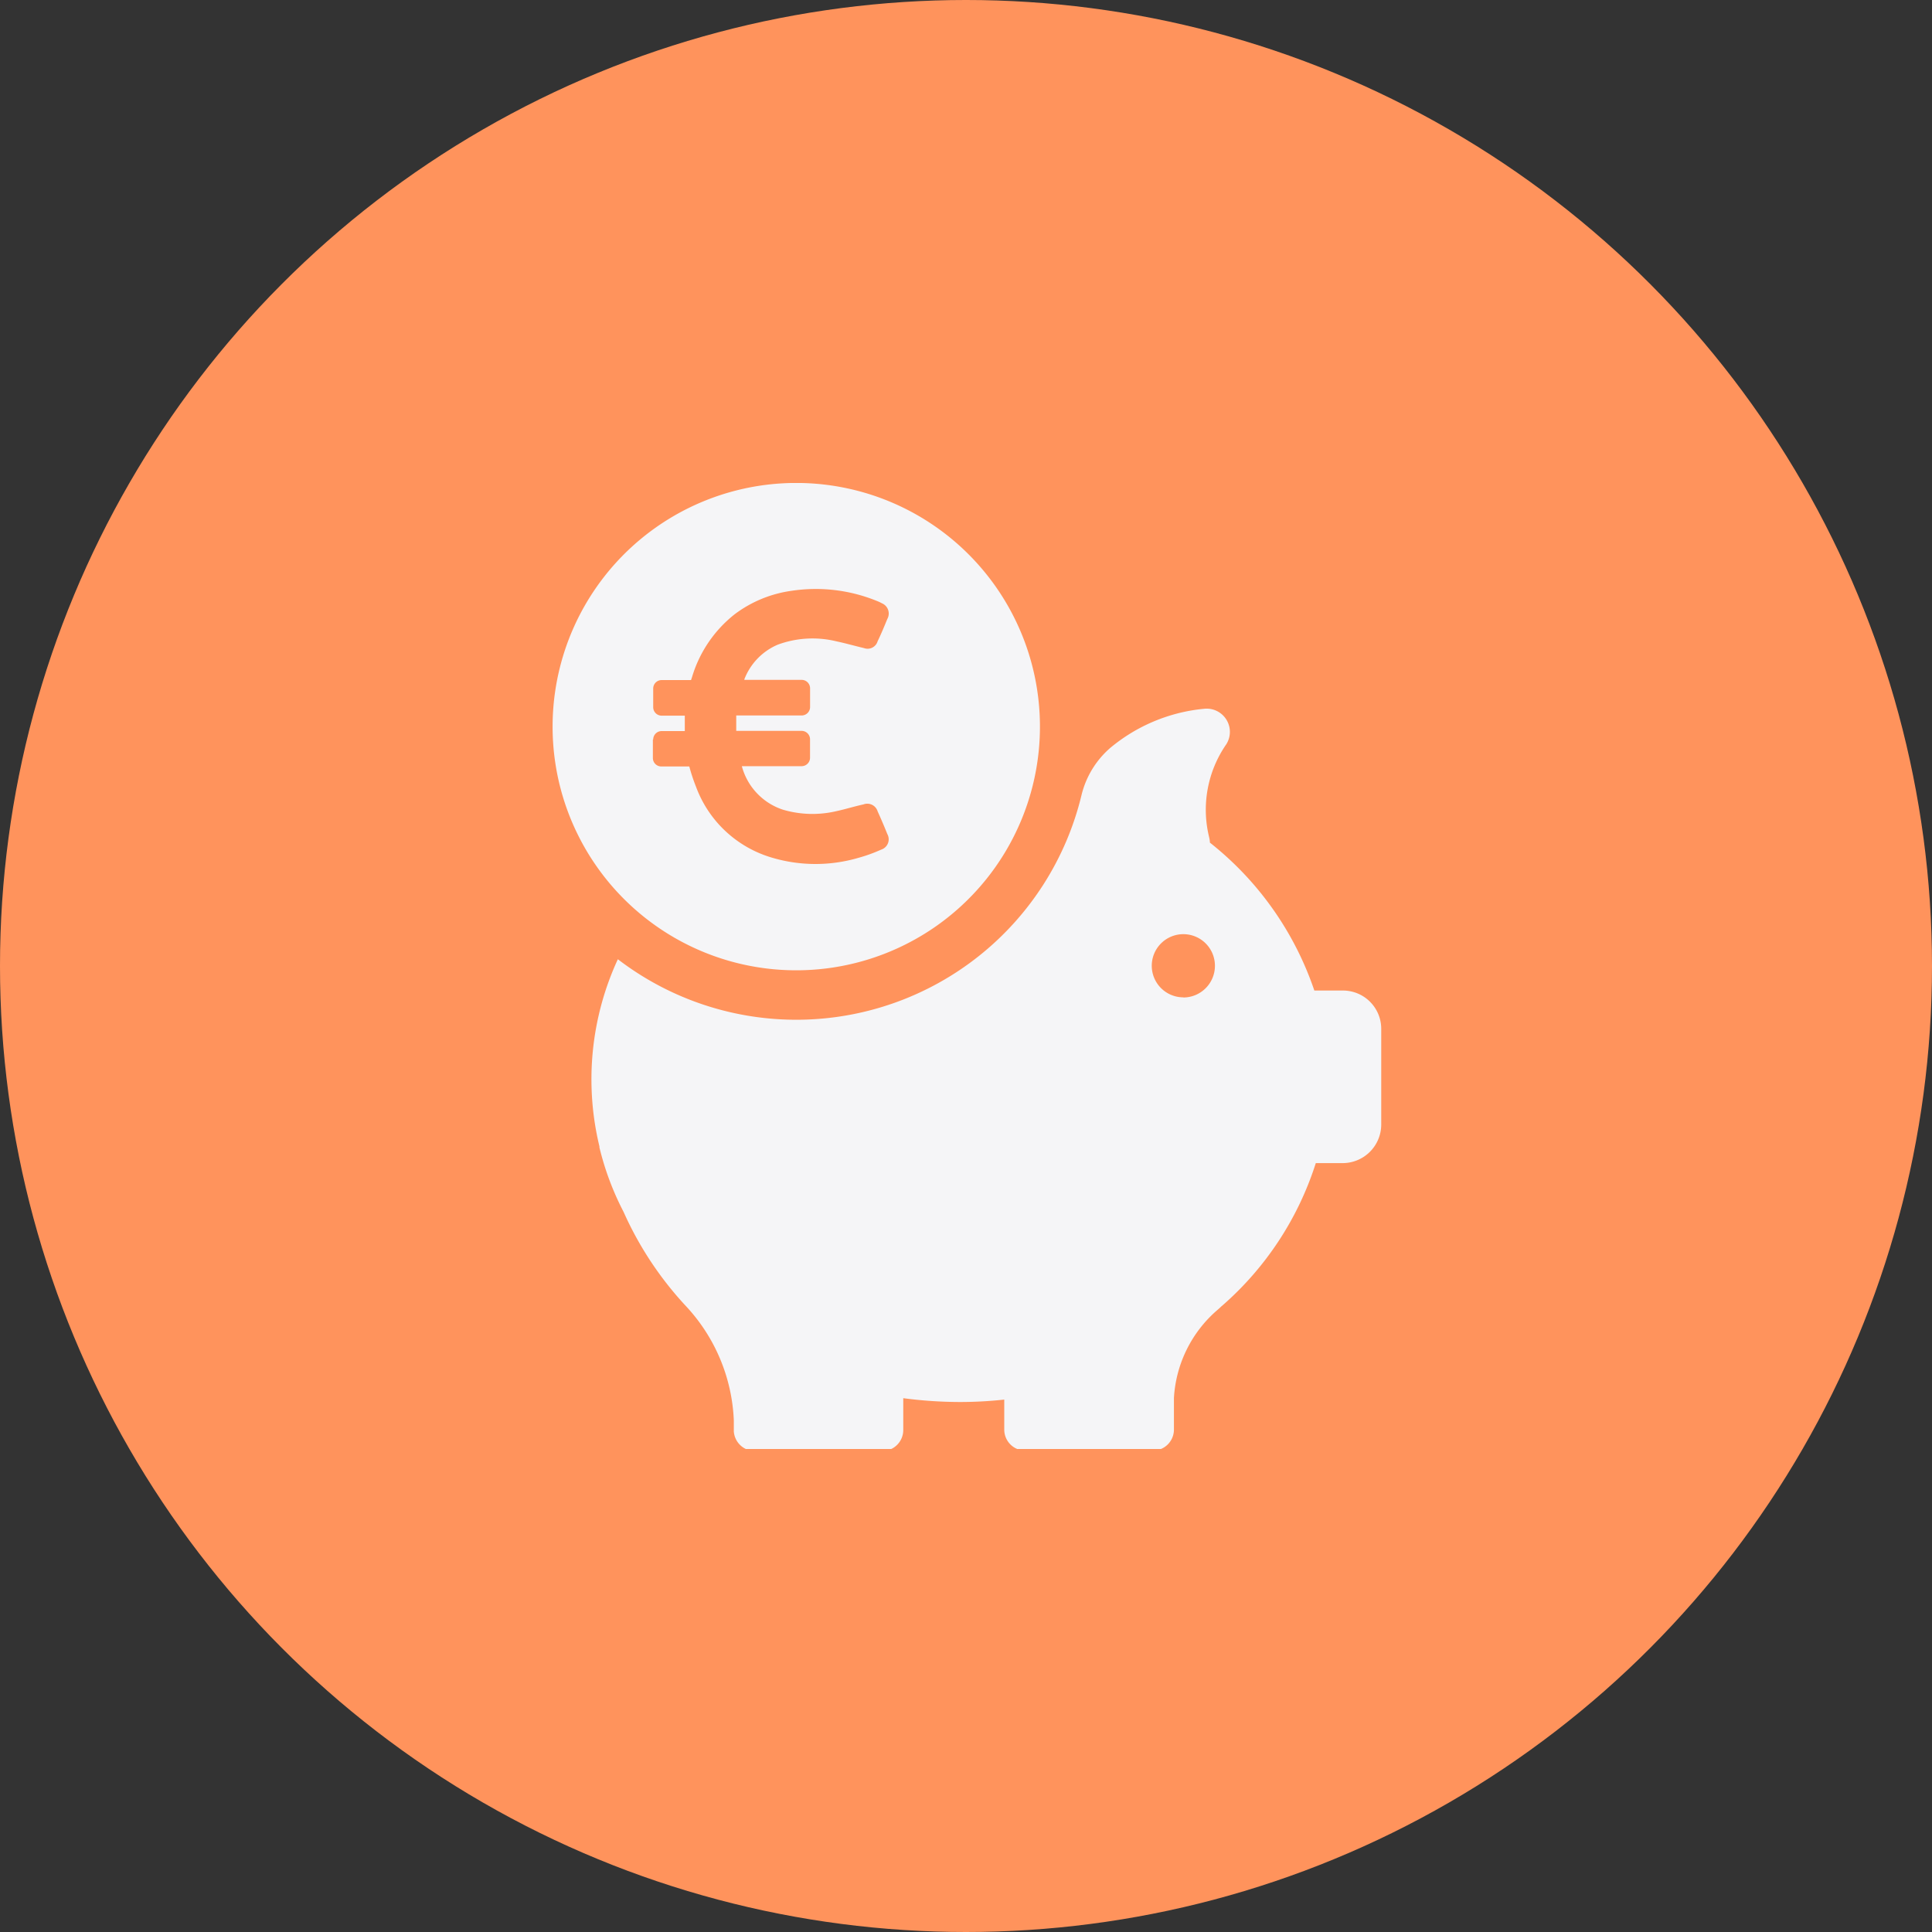 <svg xmlns="http://www.w3.org/2000/svg" xmlns:xlink="http://www.w3.org/1999/xlink" width="40" height="40" viewBox="0 0 40 40">
  <rect x="0" y="0" width="40" height="40" fill="#333333" stroke="none"/>
  <defs>
    <clipPath id="clip-path">
      <rect id="Rechteck_21" data-name="Rechteck 21" width="20" height="20" transform="translate(357 1377)" fill="#056363"/>
    </clipPath>
  </defs>
  <g id="Gruppe_47" data-name="Gruppe 47" transform="translate(-293 -1367)">
    <circle id="Ellipse_3" data-name="Ellipse 3" cx="20" cy="20" r="20" transform="translate(293 1367)" fill="#ff935c"/>
    <g id="Gruppe_maskieren_2" data-name="Gruppe maskieren 2" transform="translate(-54)" clip-path="url(#clip-path)">
      <g id="piggy-bank" transform="translate(358.441 1377)">
        <path id="Pfad_2255" data-name="Pfad 2255" d="M18.47,11.9h-.588A6.6,6.6,0,0,0,15.72,8.838a.559.559,0,0,0-.017-.116A2.378,2.378,0,0,1,16.06,6.8a.481.481,0,0,0-.464-.733,3.556,3.556,0,0,0-1.942.812,1.879,1.879,0,0,0-.592.973,6.074,6.074,0,0,1-9.6,3.4,5.923,5.923,0,0,0-.381,3.877.072.072,0,0,0,0,.021,5.886,5.886,0,0,0,.5,1.334,7.1,7.1,0,0,0,1.28,1.938A3.69,3.69,0,0,1,5.863,20.8v.228a.437.437,0,0,0,.431.406H8.936a.435.435,0,0,0,.435-.435V20.34a9.082,9.082,0,0,0,1.172.079,8.434,8.434,0,0,0,.919-.05v.621a.435.435,0,0,0,.435.435H14.54a.435.435,0,0,0,.435-.435v-.654a2.6,2.6,0,0,1,.895-1.818c.029-.025.058-.05.087-.079.008-.008.017-.012.025-.021a6.552,6.552,0,0,0,1.93-2.945h.555a.8.8,0,0,0,.8-.8V12.7A.793.793,0,0,0,18.47,11.9Zm-3.3.141a.654.654,0,1,1,.654-.654A.656.656,0,0,1,15.169,12.044Z" transform="translate(-2.111 -1.392)" fill="#f5f5f7"/>
        <path id="Pfad_2256" data-name="Pfad 2256" d="M6.915,10.089A5.045,5.045,0,1,0,1.87,5.045,5.043,5.043,0,0,0,6.915,10.089ZM3.953,5.31a.175.175,0,0,1,.174-.174h.48V4.817h-.48a.175.175,0,0,1-.174-.174V4.254a.175.175,0,0,1,.174-.174h.609l.021-.062a2.6,2.6,0,0,1,.882-1.3,2.53,2.53,0,0,1,1.172-.485,3.352,3.352,0,0,1,1.768.207.854.854,0,0,1,.108.05.23.23,0,0,1,.112.327c-.062.153-.128.311-.2.46a.216.216,0,0,1-.282.141c-.195-.046-.381-.1-.576-.141a2.081,2.081,0,0,0-1.209.07,1.277,1.277,0,0,0-.692.717v.012H7.027a.175.175,0,0,1,.174.174v.389a.175.175,0,0,1-.174.174H5.672v.319H7.027A.175.175,0,0,1,7.2,5.3v.389a.175.175,0,0,1-.174.174H5.788a1.3,1.3,0,0,0,.849.9,2.161,2.161,0,0,0,1.1.033c.191-.041.377-.1.567-.141A.224.224,0,0,1,8.6,6.8c.07.153.137.311.2.468a.224.224,0,0,1-.128.323,3.21,3.21,0,0,1-.472.17A3.161,3.161,0,0,1,6.36,7.741a2.393,2.393,0,0,1-1.52-1.45A3.86,3.86,0,0,1,4.7,5.869h-.58a.175.175,0,0,1-.174-.174V5.31h0Z" transform="translate(-1.87)" fill="#f5f5f7"/>
      </g>
    </g>
  </g>
</svg>
